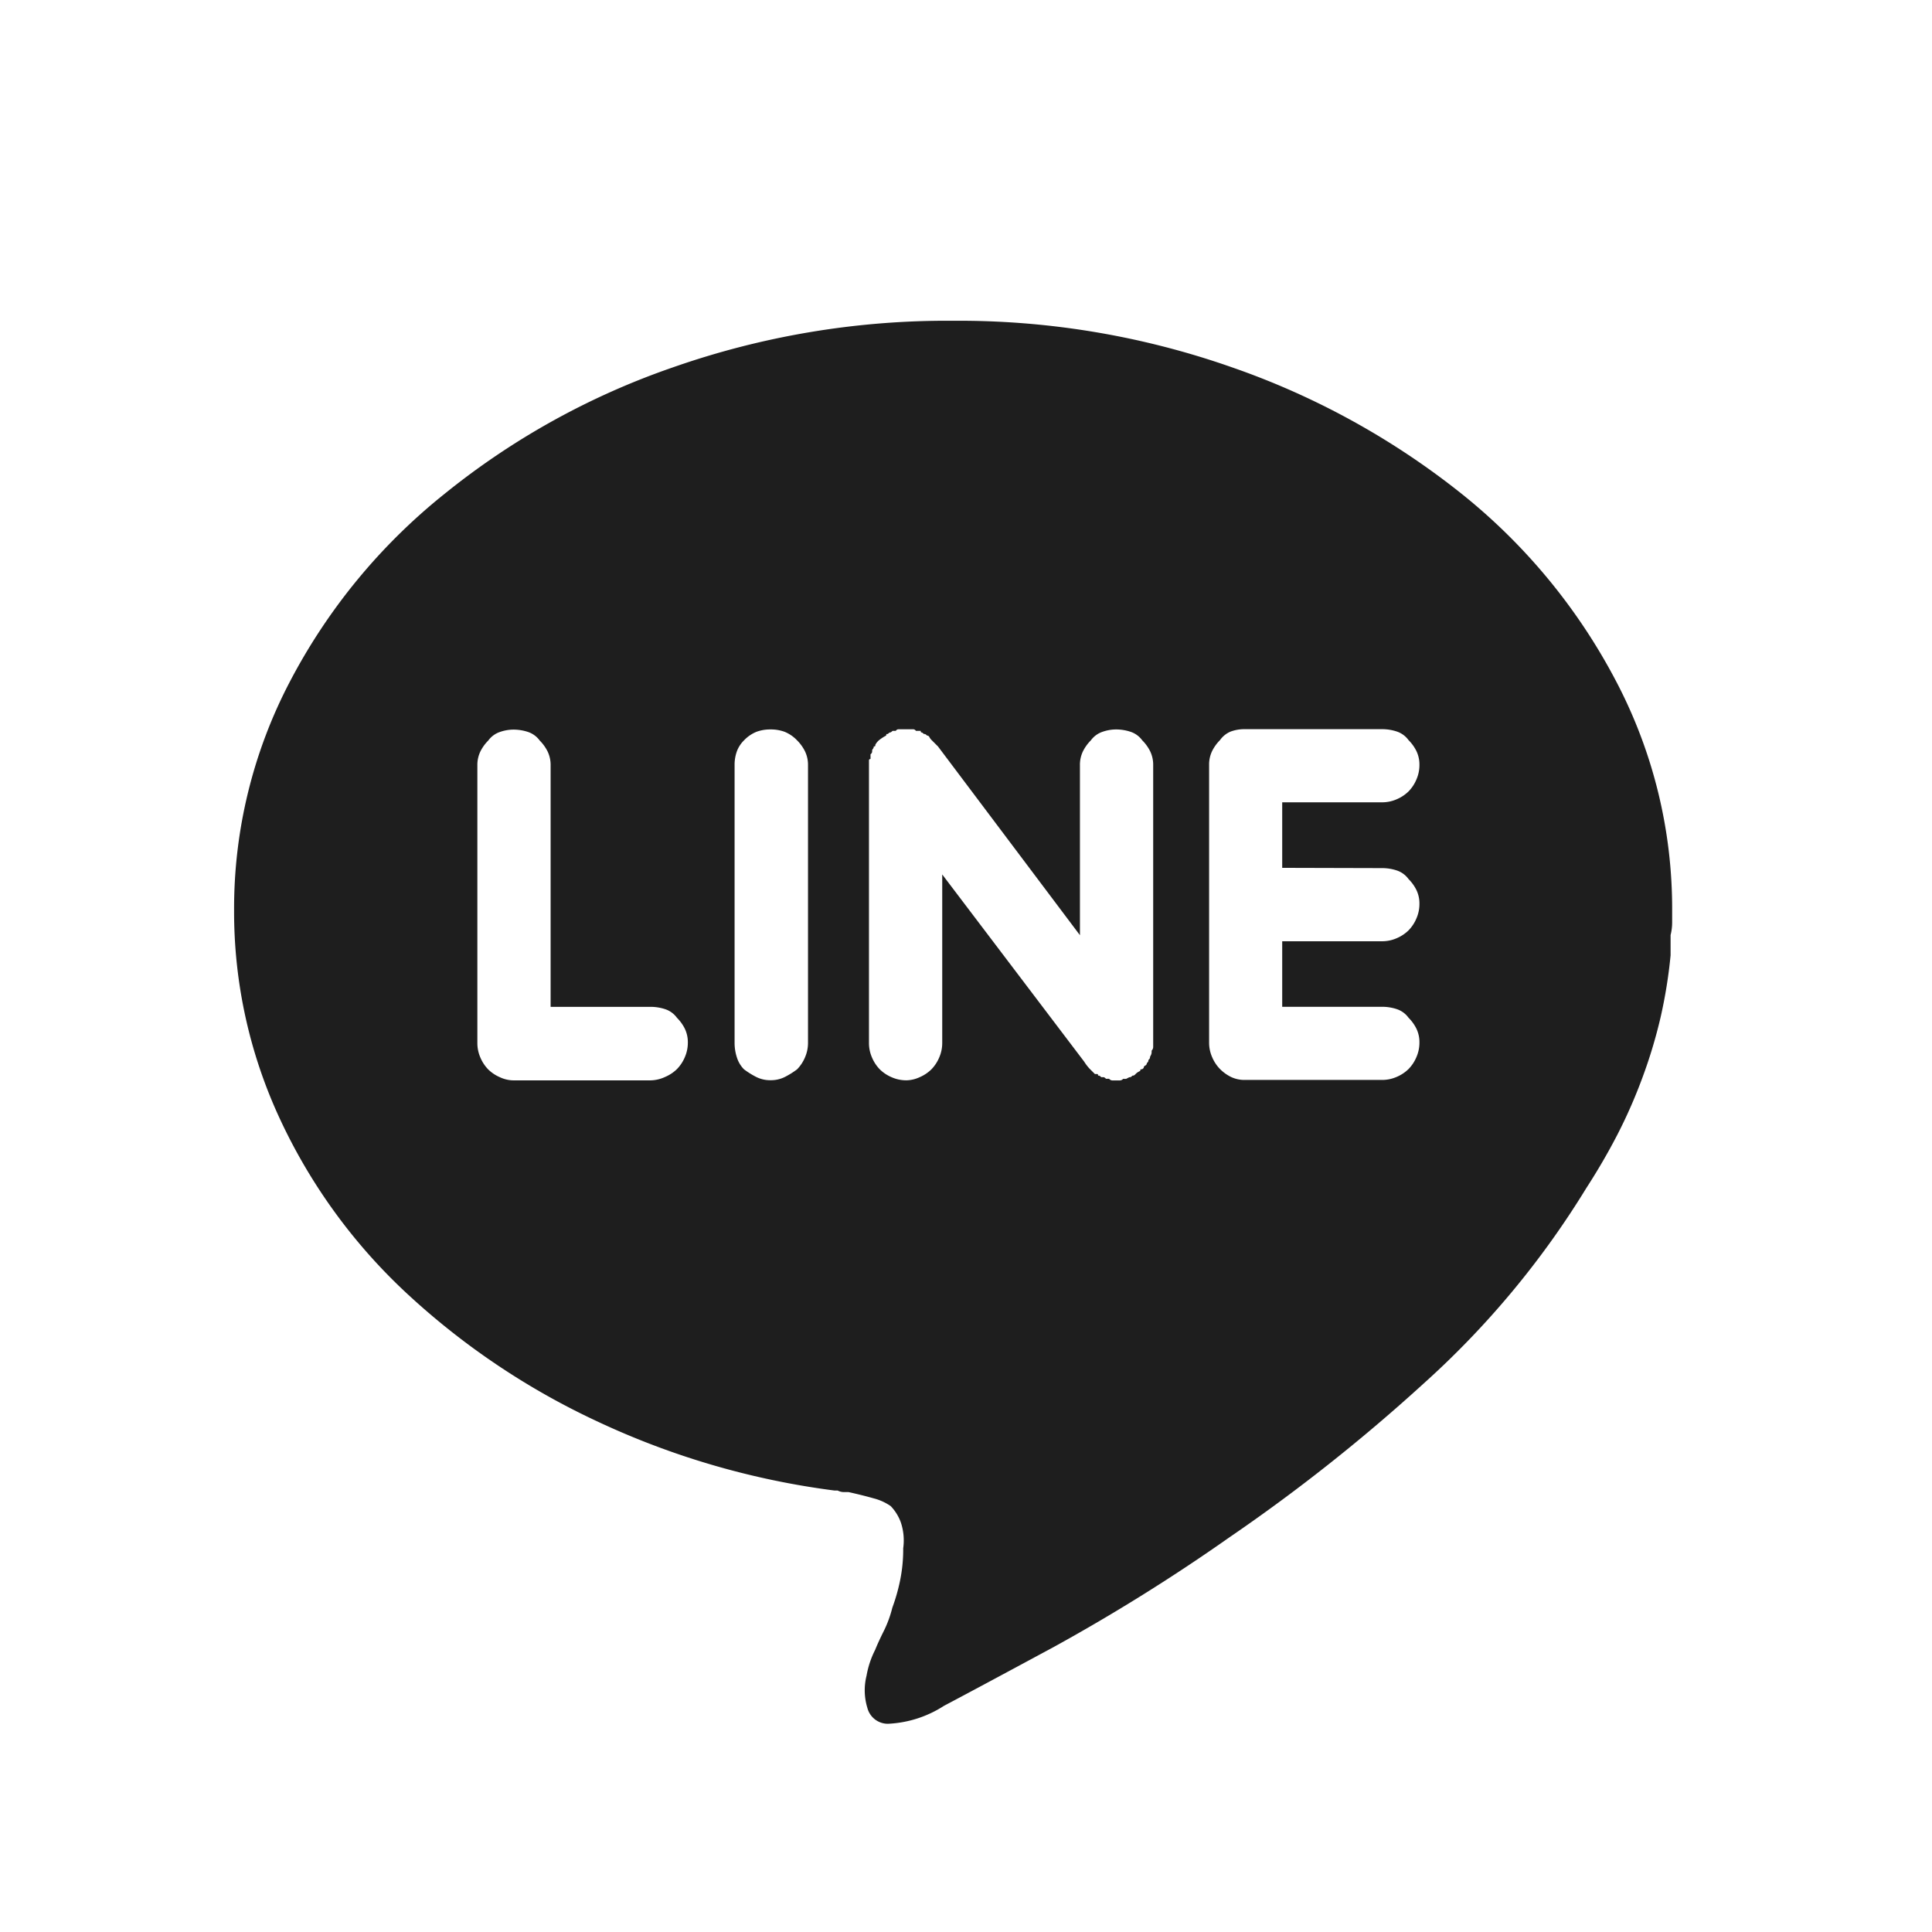 <svg xmlns="http://www.w3.org/2000/svg" width="36" height="36" viewBox="0 0 36 36"><path d="M-3.783-33.324a15.44,15.44,0,0,0-5.232.872A14.047,14.047,0,0,0-13.258-30.1a11.01,11.01,0,0,0-2.877,3.488,9.1,9.1,0,0,0-1.046,4.272,9.137,9.137,0,0,0,.843,3.865,10.44,10.44,0,0,0,2.354,3.255,13.746,13.746,0,0,0,3.56,2.4,14.862,14.862,0,0,0,4.432,1.293h.058a.258.258,0,0,0,.116.029h.087q.262.058.465.116a.985.985,0,0,1,.32.145.862.862,0,0,1,.189.305,1.054,1.054,0,0,1,.044.48,2.891,2.891,0,0,1-.058.6,3.506,3.506,0,0,1-.145.509,2.122,2.122,0,0,1-.16.436q-.1.2-.16.349a1.7,1.7,0,0,0-.16.48,1.116,1.116,0,0,0,.015.6A.394.394,0,0,0-5-7.181a2.092,2.092,0,0,0,1.046-.334q.552-.291,2.034-1.09a35.053,35.053,0,0,0,3.284-2.049A33.122,33.122,0,0,0,4.98-13.517a16.4,16.4,0,0,0,3.037-3.648q.32-.494.581-1a9.491,9.491,0,0,0,.465-1.061A9.251,9.251,0,0,0,9.4-20.347,9.149,9.149,0,0,0,9.586-21.5v-.378a.955.955,0,0,0,.029-.233v-.233A9.1,9.1,0,0,0,8.569-26.61,11.01,11.01,0,0,0,5.692-30.1a14.445,14.445,0,0,0-4.272-2.354A15.353,15.353,0,0,0-3.783-33.324ZM-9.422-19.17h-2.558a.61.61,0,0,1-.247-.058.715.715,0,0,1-.218-.145.715.715,0,0,1-.145-.218.672.672,0,0,1-.058-.276v-5.173a.577.577,0,0,1,.058-.262.776.776,0,0,1,.145-.2.443.443,0,0,1,.218-.16.782.782,0,0,1,.247-.044.867.867,0,0,1,.276.044.443.443,0,0,1,.218.16.776.776,0,0,1,.145.2.577.577,0,0,1,.058.262v4.5h1.86a.867.867,0,0,1,.276.044.443.443,0,0,1,.218.16.776.776,0,0,1,.145.2.577.577,0,0,1,.058.262.672.672,0,0,1-.058.276.715.715,0,0,1-.145.218.715.715,0,0,1-.218.145A.672.672,0,0,1-9.422-19.17Zm2.935-.7a.672.672,0,0,1-.058.276.715.715,0,0,1-.145.218,1.527,1.527,0,0,1-.233.145.577.577,0,0,1-.262.058.577.577,0,0,1-.262-.058,1.527,1.527,0,0,1-.233-.145.547.547,0,0,1-.131-.218.867.867,0,0,1-.044-.276v-5.173a.741.741,0,0,1,.044-.262.565.565,0,0,1,.131-.2.669.669,0,0,1,.233-.16.741.741,0,0,1,.262-.044.741.741,0,0,1,.262.044.669.669,0,0,1,.233.16.776.776,0,0,1,.145.2.577.577,0,0,1,.058.262Zm6.22.494H-.281q-.015,0-.015.029l-.029.015a.228.228,0,0,0-.058.044l-.015.015a.059.059,0,0,1-.044.015l-.015.015a.059.059,0,0,1-.044.015l-.029.015-.029.015H-.615a.084.084,0,0,1-.058.029H-.819A.084.084,0,0,1-.877-19.2H-.935q-.029-.029-.044-.029h-.044l-.015-.015a.059.059,0,0,0-.044-.015q0-.029-.015-.029h-.044l-.1-.1a.884.884,0,0,1-.1-.131l-2.645-3.488v3.139a.672.672,0,0,1-.058.276.715.715,0,0,1-.145.218.715.715,0,0,1-.218.145.61.61,0,0,1-.247.058.672.672,0,0,1-.276-.058.715.715,0,0,1-.218-.145.715.715,0,0,1-.145-.218.672.672,0,0,1-.058-.276v-5.261a.026.026,0,0,1,.029-.029v-.087l.015-.015a.059.059,0,0,0,.015-.044.059.059,0,0,1,.015-.044.059.059,0,0,0,.015-.044q.029,0,.029-.015v-.015a.288.288,0,0,1,.087-.1.764.764,0,0,1,.116-.073q0-.029.015-.029H-5q.029-.029.044-.029t.044-.029h.058l.015-.015a.059.059,0,0,1,.044-.015h.262a.059.059,0,0,1,.044.015l.015.015h.087q0,.029.015.029t.044.029h.015q.015,0,.044.029a.047.047,0,0,1,.044.029.228.228,0,0,0,.044.058h0l.058.058.058.058,2.645,3.517v-3.168a.577.577,0,0,1,.058-.262.776.776,0,0,1,.145-.2.443.443,0,0,1,.218-.16.782.782,0,0,1,.247-.044.867.867,0,0,1,.276.044.443.443,0,0,1,.218.16.776.776,0,0,1,.145.2.577.577,0,0,1,.058.262v5.246a.1.1,0,0,1-.029.073v.029a.129.129,0,0,1-.015.058l-.015.029a.059.059,0,0,1-.015.044l-.015.015a.059.059,0,0,1-.015.044l-.015.015a.047.047,0,0,1-.029.044.047.047,0,0,0-.029.044l-.015.015Zm4.476-3.749a.867.867,0,0,1,.276.044.443.443,0,0,1,.218.16.776.776,0,0,1,.145.2.577.577,0,0,1,.058.262.672.672,0,0,1-.058.276.715.715,0,0,1-.145.218.714.714,0,0,1-.218.145.672.672,0,0,1-.276.058H2.349v1.221h1.86a.867.867,0,0,1,.276.044.443.443,0,0,1,.218.16.776.776,0,0,1,.145.2.577.577,0,0,1,.058.262.672.672,0,0,1-.058.276.715.715,0,0,1-.145.218.715.715,0,0,1-.218.145.672.672,0,0,1-.276.058H1.652a.577.577,0,0,1-.262-.058.776.776,0,0,1-.2-.145.715.715,0,0,1-.145-.218.672.672,0,0,1-.058-.276v-5.173a.577.577,0,0,1,.058-.262.776.776,0,0,1,.145-.2.454.454,0,0,1,.2-.16.741.741,0,0,1,.262-.044H4.209a.867.867,0,0,1,.276.044.443.443,0,0,1,.218.16.776.776,0,0,1,.145.2.577.577,0,0,1,.058.262.672.672,0,0,1-.058.276.715.715,0,0,1-.145.218.715.715,0,0,1-.218.145.672.672,0,0,1-.276.058H2.349v1.221Z" transform="translate(21.543 39.301)" fill="#1e1e1e"/><rect width="36" height="36" fill="none"/></svg>
